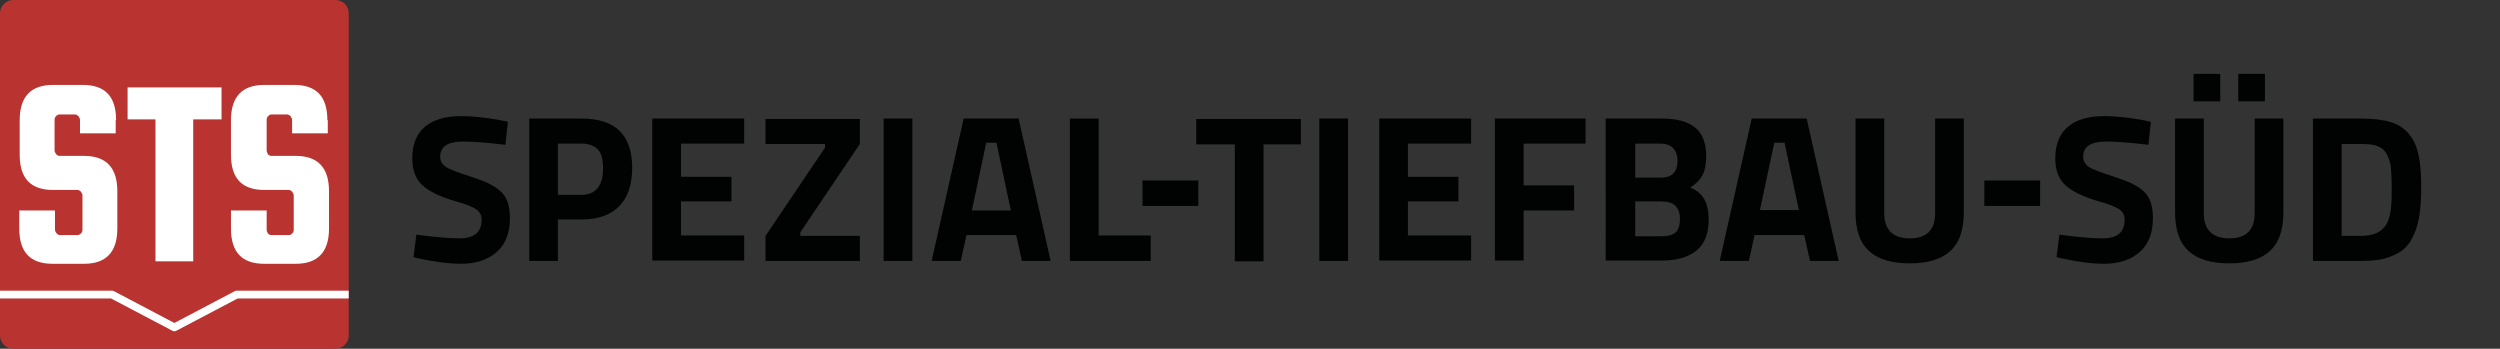 <svg version="1.1" id="Ebene_1" xmlns="http://www.w3.org/2000/svg" xmlns:xlink="http://www.w3.org/1999/xlink" x="0px" y="0px"
	 viewBox="0 0 609.4 85" style="enable-background:new 0 0 609.4 85;" xml:space="preserve">
<rect x="0" y="0" width="609.4" height="85" fill="#333333" stroke="none"/>
<style type="text/css">
	.st0{fill:#010202;}
	.st1{fill:#B93331;}
	
		.st2{clip-path:url(#SVGID_00000137811538724097160920000015957841527962710426_);fill:none;stroke:#FFFFFF;stroke-width:1.905;stroke-linejoin:round;stroke-miterlimit:10;}
	.st3{fill:#FFFFFF;}
</style>
<g>
	<path class="st0" d="M112.9,34.5c-3.7,0-5.6,1.2-5.6,3.7c0,1.1,0.5,1.9,1.4,2.5s3.1,1.4,6.5,2.5c3.4,1.1,5.8,2.3,7.1,3.7
		c1.4,1.4,2,3.5,2,6.3c0,3.6-1.1,6.4-3.3,8.3c-2.2,1.9-5.1,2.8-8.7,2.8c-2.7,0-5.9-0.4-9.7-1.2l-1.8-0.4l0.7-5.5
		c4.6,0.6,8,0.9,10.5,0.9c3.6,0,5.4-1.5,5.4-4.5c0-1.1-0.4-1.9-1.2-2.5s-2.5-1.3-5-2c-3.9-1.1-6.7-2.5-8.3-4
		c-1.6-1.5-2.4-3.7-2.4-6.5c0-3.5,1.1-6.1,3.2-7.8c2.1-1.7,5-2.5,8.7-2.5c2.5,0,5.7,0.3,9.6,1l1.8,0.4l-0.6,5.6
		C118.3,34.7,114.9,34.5,112.9,34.5z"/>
	<path class="st0" d="M141.8,53.5H136v10.1h-7V28.9h12.8c8.2,0,12.3,4,12.3,12c0,4-1,7.1-3.1,9.3C148.9,52.4,145.8,53.5,141.8,53.5z
		 M136,47.5h5.7c3.5,0,5.3-2.2,5.3-6.5c0-2.1-0.4-3.7-1.3-4.6c-0.9-0.9-2.2-1.4-4-1.4H136V47.5z"/>
	<path class="st0" d="M159,63.6V28.9h22.4v6.1h-15.4v8.1h12.3v6h-12.3v8.3h15.4v6.1H159z"/>
	<path class="st0" d="M186.6,35.1v-6.1h23v6.1l-14.5,21.5v0.9h14.5v6.1h-23v-6.1L201.1,36v-0.9H186.6z"/>
	<path class="st0" d="M215.4,63.6V28.9h7v34.7H215.4z"/>
	<path class="st0" d="M227.1,63.6l7.8-34.7h13.4l7.8,34.7h-7l-1.4-6.3h-12.1l-1.4,6.3H227.1z M240.4,34.8l-3.5,16.5h9.5l-3.5-16.5
		H240.4z"/>
	<path class="st0" d="M280.5,63.6h-19.7V28.9h7v28.5h12.7V63.6z"/>
	<path class="st0" d="M278.5,50.2v-6.2h13.6v6.2H278.5z"/>
	<path class="st0" d="M291.6,35.2v-6.2h25.5v6.2H308v28.5h-7V35.2H291.6z"/>
	<path class="st0" d="M321.6,63.6V28.9h7v34.7H321.6z"/>
	<path class="st0" d="M336.2,63.6V28.9h22.4v6.1h-15.4v8.1h12.3v6h-12.3v8.3h15.4v6.1H336.2z"/>
	<path class="st0" d="M364.4,63.6V28.9h22.1v6.1h-15.1v10.2h12.3v6.1h-12.3v12.2H364.4z"/>
	<path class="st0" d="M391.5,28.9h13.6c3.6,0,6.3,0.7,8.1,2.2c1.8,1.4,2.7,3.8,2.7,7c0,1.9-0.3,3.5-0.9,4.6c-0.6,1.1-1.6,2.2-3,3
		c1.5,0.6,2.7,1.6,3.4,2.8c0.7,1.2,1.1,2.9,1.1,5.1c0,3.4-1,5.9-3,7.5c-2,1.6-4.7,2.4-8.3,2.4h-13.8V28.9z M404.8,35h-6.2v8.3h6.3
		c2.7,0,4-1.4,4-4.1S407.4,35,404.8,35z M405,49.1h-6.4v8.5h6.4c1.5,0,2.7-0.3,3.4-0.9c0.7-0.6,1.1-1.7,1.1-3.4
		C409.5,50.5,408,49.1,405,49.1z"/>
	<path class="st0" d="M419.2,63.6l7.8-34.7h13.4l7.8,34.7h-7l-1.4-6.3h-12.1l-1.4,6.3H419.2z M432.5,34.8L429,51.2h9.5L435,34.8
		H432.5z"/>
	<path class="st0" d="M459.3,52c0,4,2.1,6.1,6.2,6.1c4.1,0,6.2-2,6.2-6.1V28.9h7v22.9c0,4.3-1.1,7.4-3.3,9.4c-2.2,2-5.5,3-9.9,3
		s-7.7-1-9.9-3c-2.2-2-3.3-5.1-3.3-9.4V28.9h7V52z"/>
	<path class="st0" d="M483.7,50.2v-6.2h13.6v6.2H483.7z"/>
	<path class="st0" d="M513.4,34.5c-3.7,0-5.6,1.2-5.6,3.7c0,1.1,0.5,1.9,1.4,2.5s3.1,1.4,6.5,2.5c3.4,1.1,5.8,2.3,7.1,3.7
		c1.4,1.4,2,3.5,2,6.3c0,3.6-1.1,6.4-3.3,8.3c-2.2,1.9-5.1,2.8-8.7,2.8c-2.7,0-5.9-0.4-9.7-1.2l-1.8-0.4l0.7-5.5
		c4.6,0.6,8,0.9,10.5,0.9c3.6,0,5.4-1.5,5.4-4.5c0-1.1-0.4-1.9-1.2-2.5s-2.5-1.3-5-2c-3.9-1.1-6.7-2.5-8.3-4
		c-1.6-1.5-2.4-3.7-2.4-6.5c0-3.5,1.1-6.1,3.2-7.8c2.1-1.7,5-2.5,8.7-2.5c2.5,0,5.7,0.3,9.6,1l1.8,0.4l-0.6,5.6
		C518.8,34.7,515.4,34.5,513.4,34.5z"/>
	<path class="st0" d="M537.2,52c0,4,2.1,6.1,6.2,6.1c4.1,0,6.2-2,6.2-6.1V28.9h7v22.9c0,4.3-1.1,7.4-3.3,9.4c-2.2,2-5.5,3-9.9,3
		s-7.7-1-9.9-3c-2.2-2-3.3-5.1-3.3-9.4V28.9h7V52z M534.7,24.7v-6.7h6.5v6.7H534.7z M545.6,24.7v-6.7h6.5v6.7H545.6z"/>
	<path class="st0" d="M575.5,63.6h-11.7V28.9h11.7c3,0,5.5,0.3,7.4,0.9c1.9,0.6,3.4,1.7,4.5,3.1c1.1,1.4,1.8,3.1,2.2,5.1
		s0.6,4.5,0.6,7.6c0,3.1-0.2,5.7-0.6,7.8c-0.4,2.1-1.1,3.9-2.1,5.5c-1,1.6-2.5,2.8-4.5,3.5C581.1,63.3,578.6,63.6,575.5,63.6z
		 M582.9,49.9c0.1-1.1,0.1-2.6,0.1-4.5s-0.1-3.5-0.2-4.6c-0.1-1.2-0.5-2.2-1-3.2c-0.5-1-1.3-1.6-2.3-2c-1-0.4-2.4-0.5-4.1-0.5h-4.6
		v22.4h4.6c2.5,0,4.4-0.6,5.6-1.9C582.1,54.5,582.7,52.6,582.9,49.9z"/>
</g>
<path class="st1" d="M85,81.8c0,1.8-1.5,3.2-3.2,3.2H3.2C1.5,85,0,83.6,0,81.8V3.2C0,1.5,1.5,0,3.2,0h78.6C83.6,0,85,1.5,85,3.2
	V81.8z"/>
<g>
	<defs>
		<path id="SVGID_1_" d="M3.2,0C1.5,0,0,1.5,0,3.2v78.6C0,83.6,1.5,85,3.2,85h78.6c1.8,0,3.2-1.5,3.2-3.2V3.2C85,1.5,83.6,0,81.8,0
			H3.2z"/>
	</defs>
	<clipPath id="SVGID_00000101089101932749972060000004500717873848442273_">
		<use xlink:href="#SVGID_1_"  style="overflow:visible;"/>
	</clipPath>
	
		<polyline style="clip-path:url(#SVGID_00000101089101932749972060000004500717873848442273_);fill:none;stroke:#FFFFFF;stroke-width:1.905;stroke-linejoin:round;stroke-miterlimit:10;" points="
		0,71.8 27.3,71.8 42.5,79.8 57.7,71.8 85,71.8 	"/>
</g>
<path class="st3" d="M79.8,29.3c0-5.8-2.7-8.6-8.1-8.6h-7.3c-5.4,0-8.1,2.9-8.1,8.6v8.4c0,5.8,2.7,8.6,8.1,8.6h5.9
	c0.3,0,0.6,0.1,0.9,0.4c0.2,0.3,0.4,0.6,0.4,0.9V56c0,0.4-0.1,0.7-0.4,0.9c-0.2,0.3-0.5,0.4-0.9,0.4h-4.1c-0.4,0-0.6-0.1-0.9-0.4
	C65.2,56.7,65,56.4,65,56v-4.7h-8.7v4.4c0,5.8,2.7,8.6,8.1,8.6h7.7c5.4,0,8.1-2.9,8.1-8.6v-9.1c0-5.7-2.7-8.6-8.1-8.6h-5.9
	c-0.4,0-0.6-0.1-0.9-0.4C65.2,37.3,65,37,65,36.7v-7.5c0-0.3,0.1-0.7,0.4-0.9c0.2-0.3,0.5-0.4,0.9-0.4h3.6c0.3,0,0.6,0.1,0.9,0.4
	c0.2,0.3,0.4,0.6,0.4,0.9v3.3h8.7V29.3z"/>
<polygon class="st3" points="37.9,29.1 37.9,63.7 47.1,63.7 47.1,29.1 54,29.1 54,21.3 31.1,21.3 31.1,29.1 "/>
<path class="st3" d="M28.3,29.3c0-5.8-2.7-8.6-8.1-8.6h-7.3c-5.4,0-8.1,2.9-8.1,8.6v8.4c0,5.8,2.7,8.6,8.1,8.6h5.9
	c0.3,0,0.6,0.1,0.9,0.4c0.2,0.3,0.4,0.6,0.4,0.9V56c0,0.4-0.1,0.7-0.4,0.9c-0.2,0.3-0.5,0.4-0.9,0.4h-4.1c-0.4,0-0.6-0.1-0.9-0.4
	c-0.2-0.3-0.4-0.6-0.4-0.9v-4.7H4.7v4.4c0,5.8,2.7,8.6,8.1,8.6h7.7c5.4,0,8.1-2.9,8.1-8.6v-9.1c0-5.7-2.7-8.6-8.1-8.6h-5.9
	c-0.4,0-0.6-0.1-0.9-0.4c-0.2-0.3-0.4-0.6-0.4-0.9v-7.5c0-0.3,0.1-0.7,0.4-0.9c0.2-0.3,0.5-0.4,0.9-0.4h3.6c0.3,0,0.6,0.1,0.9,0.4
	c0.2,0.3,0.4,0.6,0.4,0.9v3.3h8.7V29.3z"/>
</svg>
